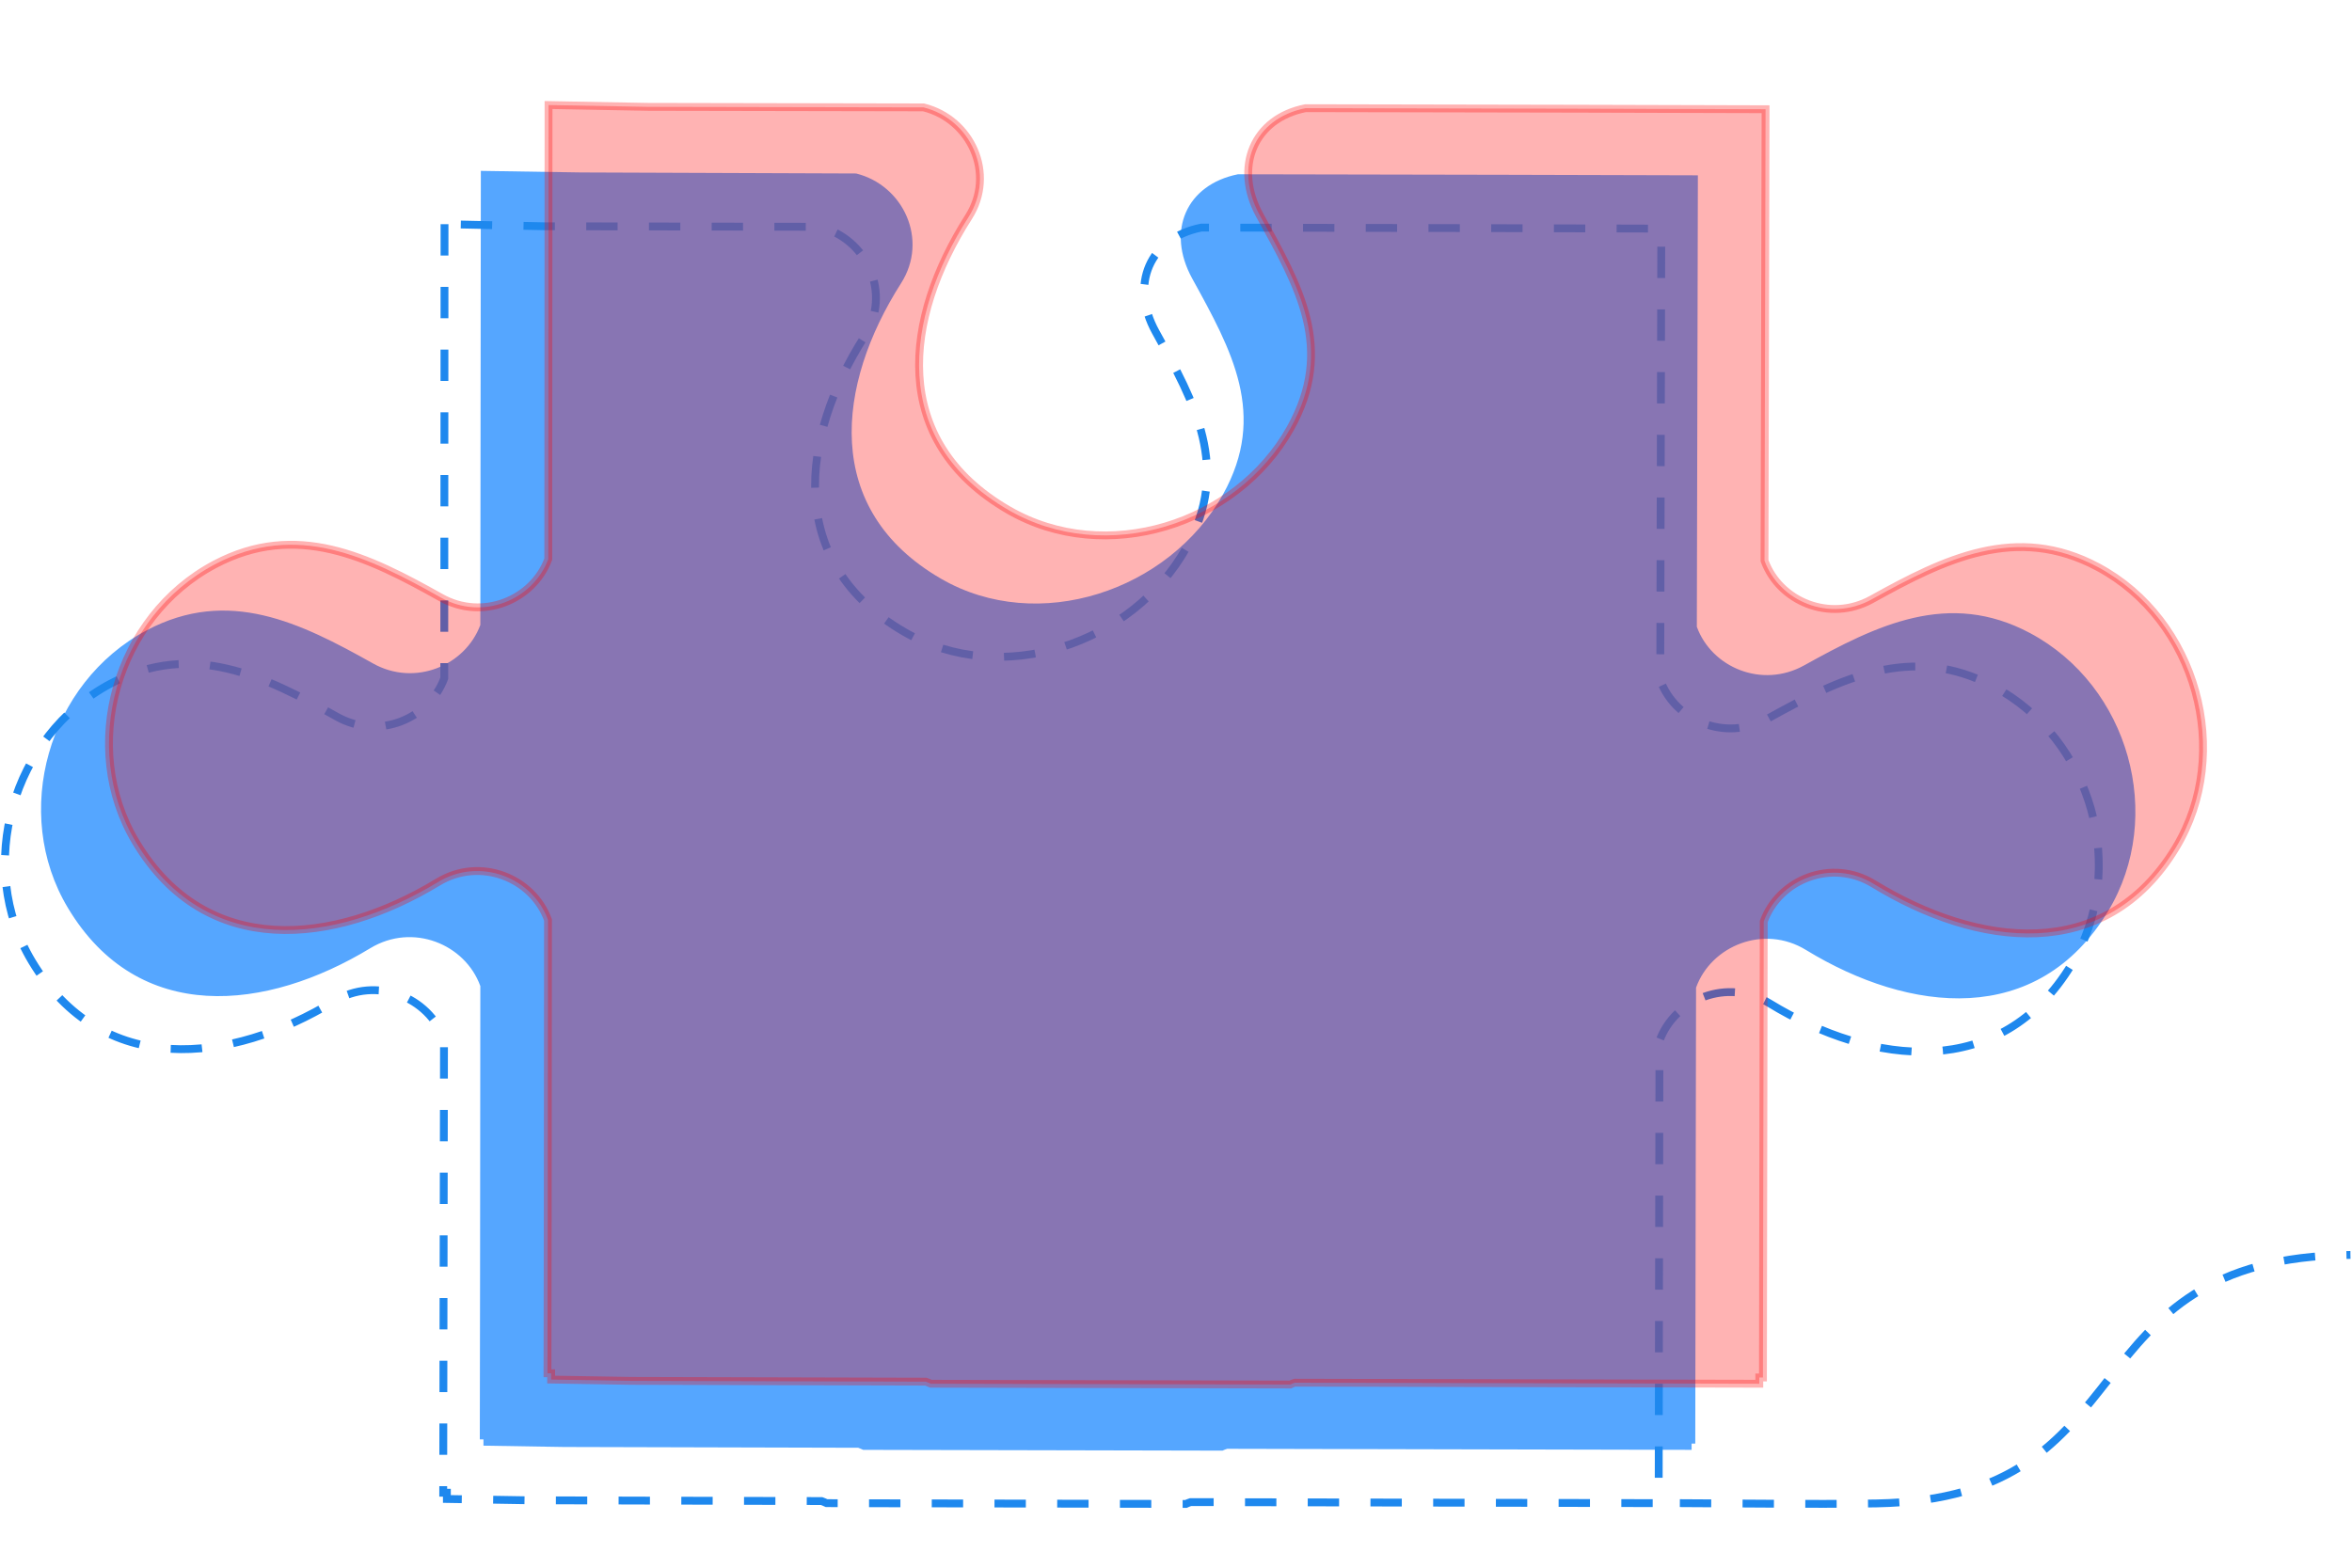 <?xml version="1.0" encoding="utf-8"?>
<!-- Generator: Adobe Illustrator 27.5.0, SVG Export Plug-In . SVG Version: 6.00 Build 0)  -->
<svg version="1.1" id="Layer_1" xmlns="http://www.w3.org/2000/svg" xmlns:xlink="http://www.w3.org/1999/xlink" x="0px" y="0px"
	 viewBox="0 0 900 600" style="enable-background:new 0 0 900 600;" xml:space="preserve">
<style type="text/css">
	.Drop_x0020_Shadow{fill:none;}
	.Round_x0020_Corners_x0020_2_x0020_pt{fill:#FFFFFF;stroke:#1D1D1B;stroke-miterlimit:10;}
	.Live_x0020_Reflect_x0020_X{fill:none;}
	.Bevel_x0020_Soft{fill:url(#SVGID_1_);}
	.Dusk{fill:#FFFFFF;}
	.Foliage_GS{fill:#FFDD00;}
	.Pompadour_GS{fill-rule:evenodd;clip-rule:evenodd;fill:#51AEE2;}
	.st0{fill:#55A6FF;}
	.st1{fill:none;stroke:#1E88EE;stroke-width:3;stroke-miterlimit:10;stroke-dasharray:12;}
	.st2{opacity:0.3;fill:#FF0000;stroke:#FF0000;stroke-width:3;stroke-miterlimit:10;}
	.st3{fill:none;}
</style>
<linearGradient id="SVGID_1_" gradientUnits="userSpaceOnUse" x1="0" y1="0" x2="0.707" y2="0.707">
	<stop  offset="0" style="stop-color:#E6E6EB"/>
	<stop  offset="0.175" style="stop-color:#E2E2E7"/>
	<stop  offset="0.355" style="stop-color:#D6D6DB"/>
	<stop  offset="0.537" style="stop-color:#C2C3C6"/>
	<stop  offset="0.72" style="stop-color:#A5A7A9"/>
	<stop  offset="0.903" style="stop-color:#818485"/>
	<stop  offset="1" style="stop-color:#6B6E6E"/>
</linearGradient>
<path class="st0" d="M184,65.4l-0.2,173.8c-5.8,15.6-25.1,23.7-41.1,14.7c-27.8-15.6-55.3-29.2-86.5-12.7
	c-37.9,20.1-52,70-30.2,106.3C53,392.5,102,387,141.7,362.9c16.2-9.8,36.3-1.6,42.1,14.5l-0.1,110.2l-0.1,63.3l1.4,0l0,2.4l30.8,0.5
	l112.6,0.3c0.6,0.2,1.2,0.5,1.9,0.8l137.5,0.3c0.6-0.3,1.2-0.5,1.8-0.7l177.7,0.4l0-2.4l1.4,0l0.1-63.3l0.2-111.2
	c5.8-16.1,26-24.3,42.1-14.4c39.6,24.2,88.6,29.8,115.6-14.9c21.9-36.3,8-86.2-29.9-106.4c-31.1-16.6-58.6-3.1-86.5,12.4
	c-16.1,8.9-35.3,0.8-41-14.8l0.4-172.8l-73-0.2l0,0l-103-0.2c-19.8,4-27.5,21.7-17.5,39.9c15.2,27.6,28.8,52.1,11.8,82.6
	c-20.7,37-70.8,53.8-107.9,32.3c-45.8-26.5-40-74.4-15.3-113.1c10.6-16.6,0.9-37.5-17.2-42L222.3,66L184,65.4z"/>
<path class="st1" d="M170.1,85.8L170,259.6c-5.8,15.6-25.1,23.7-41.1,14.7c-27.8-15.6-55.3-29.2-86.5-12.7
	c-37.9,20.1-52,70-30.2,106.3c26.9,44.9,75.9,39.4,115.6,15.3c16.2-9.8,36.3-1.6,42.1,14.5L169.7,508l-0.1,63.3l1.4,0l0,2.4
	l30.8,0.5l112.6,0.3c0.6,0.2,1.2,0.5,1.9,0.8l137.5,0.3c0.6-0.3,1.2-0.5,1.8-0.7l177.7,0.4l0-2.4l1.4,0l0.1-63.3l0.2-111.2
	c5.8-16.1,26-24.3,42.1-14.4c39.6,24.2,88.6,29.8,115.6-14.9c21.9-36.3,8-86.2-29.9-106.4c-31.1-16.6-58.6-3.1-86.5,12.4
	c-16.1,8.9-35.3,0.8-41-14.8l0.4-172.8l-73-0.2l0,0l-103-0.2c-19.8,4-27.5,21.7-17.5,39.9c15.2,27.6,28.8,52.1,11.8,82.6
	c-20.7,37-70.8,53.8-107.9,32.3c-45.8-26.5-40-74.4-15.3-113.1c10.6-16.6,0.9-37.5-17.2-42l-105.4-0.2L170.1,85.8z"/>
<path class="st2" d="M209.9,40.2L209.8,214c-5.8,15.6-25.1,23.7-41.1,14.7c-27.8-15.6-55.3-29.2-86.5-12.7
	c-37.9,20.1-52,70-30.2,106.3c26.9,44.9,75.9,39.4,115.6,15.3c16.2-9.8,36.3-1.6,42.1,14.5l-0.1,110.2l-0.1,63.3l1.4,0l0,2.4
	l30.8,0.5l112.6,0.3c0.6,0.2,1.2,0.5,1.9,0.8l137.5,0.3c0.6-0.3,1.2-0.5,1.8-0.7l177.7,0.4l0-2.4l1.4,0l0.1-64.3l0.2-110.2
	c5.8-16.1,26-24.3,42.1-14.4c39.6,24.2,88.6,30.8,115.6-13.9c21.9-36.3,8-87.2-29.9-107.4c-31.1-16.6-58.6-3.1-86.5,12.4
	c-16.1,8.9-35.3,0.8-41-14.8l0.4-172.8l-73-0.2l0,0l-103-0.2C479.7,45.3,472,64,482,82.3c15.2,27.6,28.8,51.1,11.8,81.6
	c-20.7,37-70.8,52.8-107.9,31.3c-45.8-26.5-40-73.4-15.3-112.1c10.6-16.6,0.9-37.5-17.2-42l-105.4-0.2L209.9,40.2z"/>
<path class="st1" d="M642.8,575.3c60.7,0.4,60.7,0.3,75.3,0.1c105.5-1.9,71.6-94.2,181.3-95.1"/>
<rect x="0.5" y="0.7" class="st3" width="899.2" height="598.2"/>
</svg>

